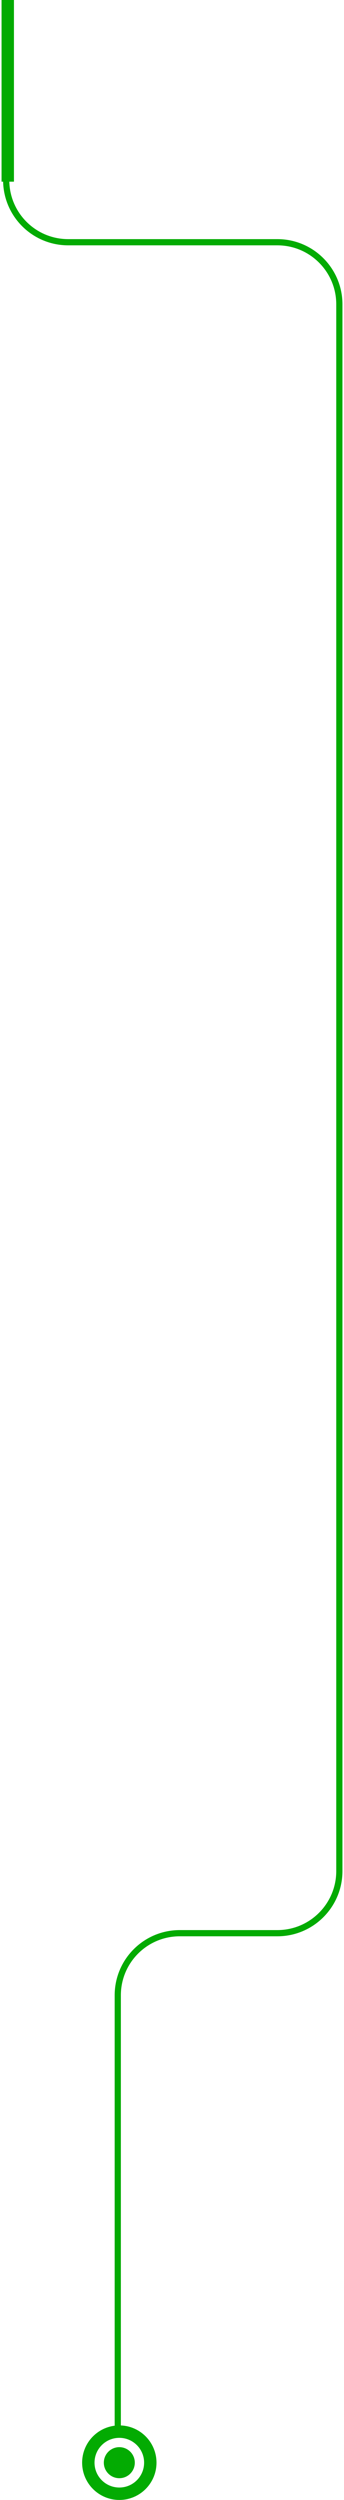 <?xml version="1.0" encoding="UTF-8"?> <svg xmlns="http://www.w3.org/2000/svg" width="111" height="805" viewBox="0 0 111 805" fill="none"><path d="M2 26.5V58C2 69.046 10.954 78 22 78H89.5C100.546 78 109.5 86.954 109.5 98V602.5C109.5 613.546 100.546 622.5 89.5 622.5H58C46.954 622.5 38 631.454 38 642.5V781.5" stroke="#03AB02" stroke-width="2"></path><circle cx="5" cy="5" r="5" transform="matrix(-1 0 0 1 43.5 788)" fill="#03AB02"></circle><circle cx="12" cy="12" r="10" transform="matrix(-1 0 0 1 50.5 781)" stroke="#03AB02" stroke-width="4"></circle><path d="M2.5 0V58.5" stroke="#03AB02" stroke-width="4"></path></svg> 